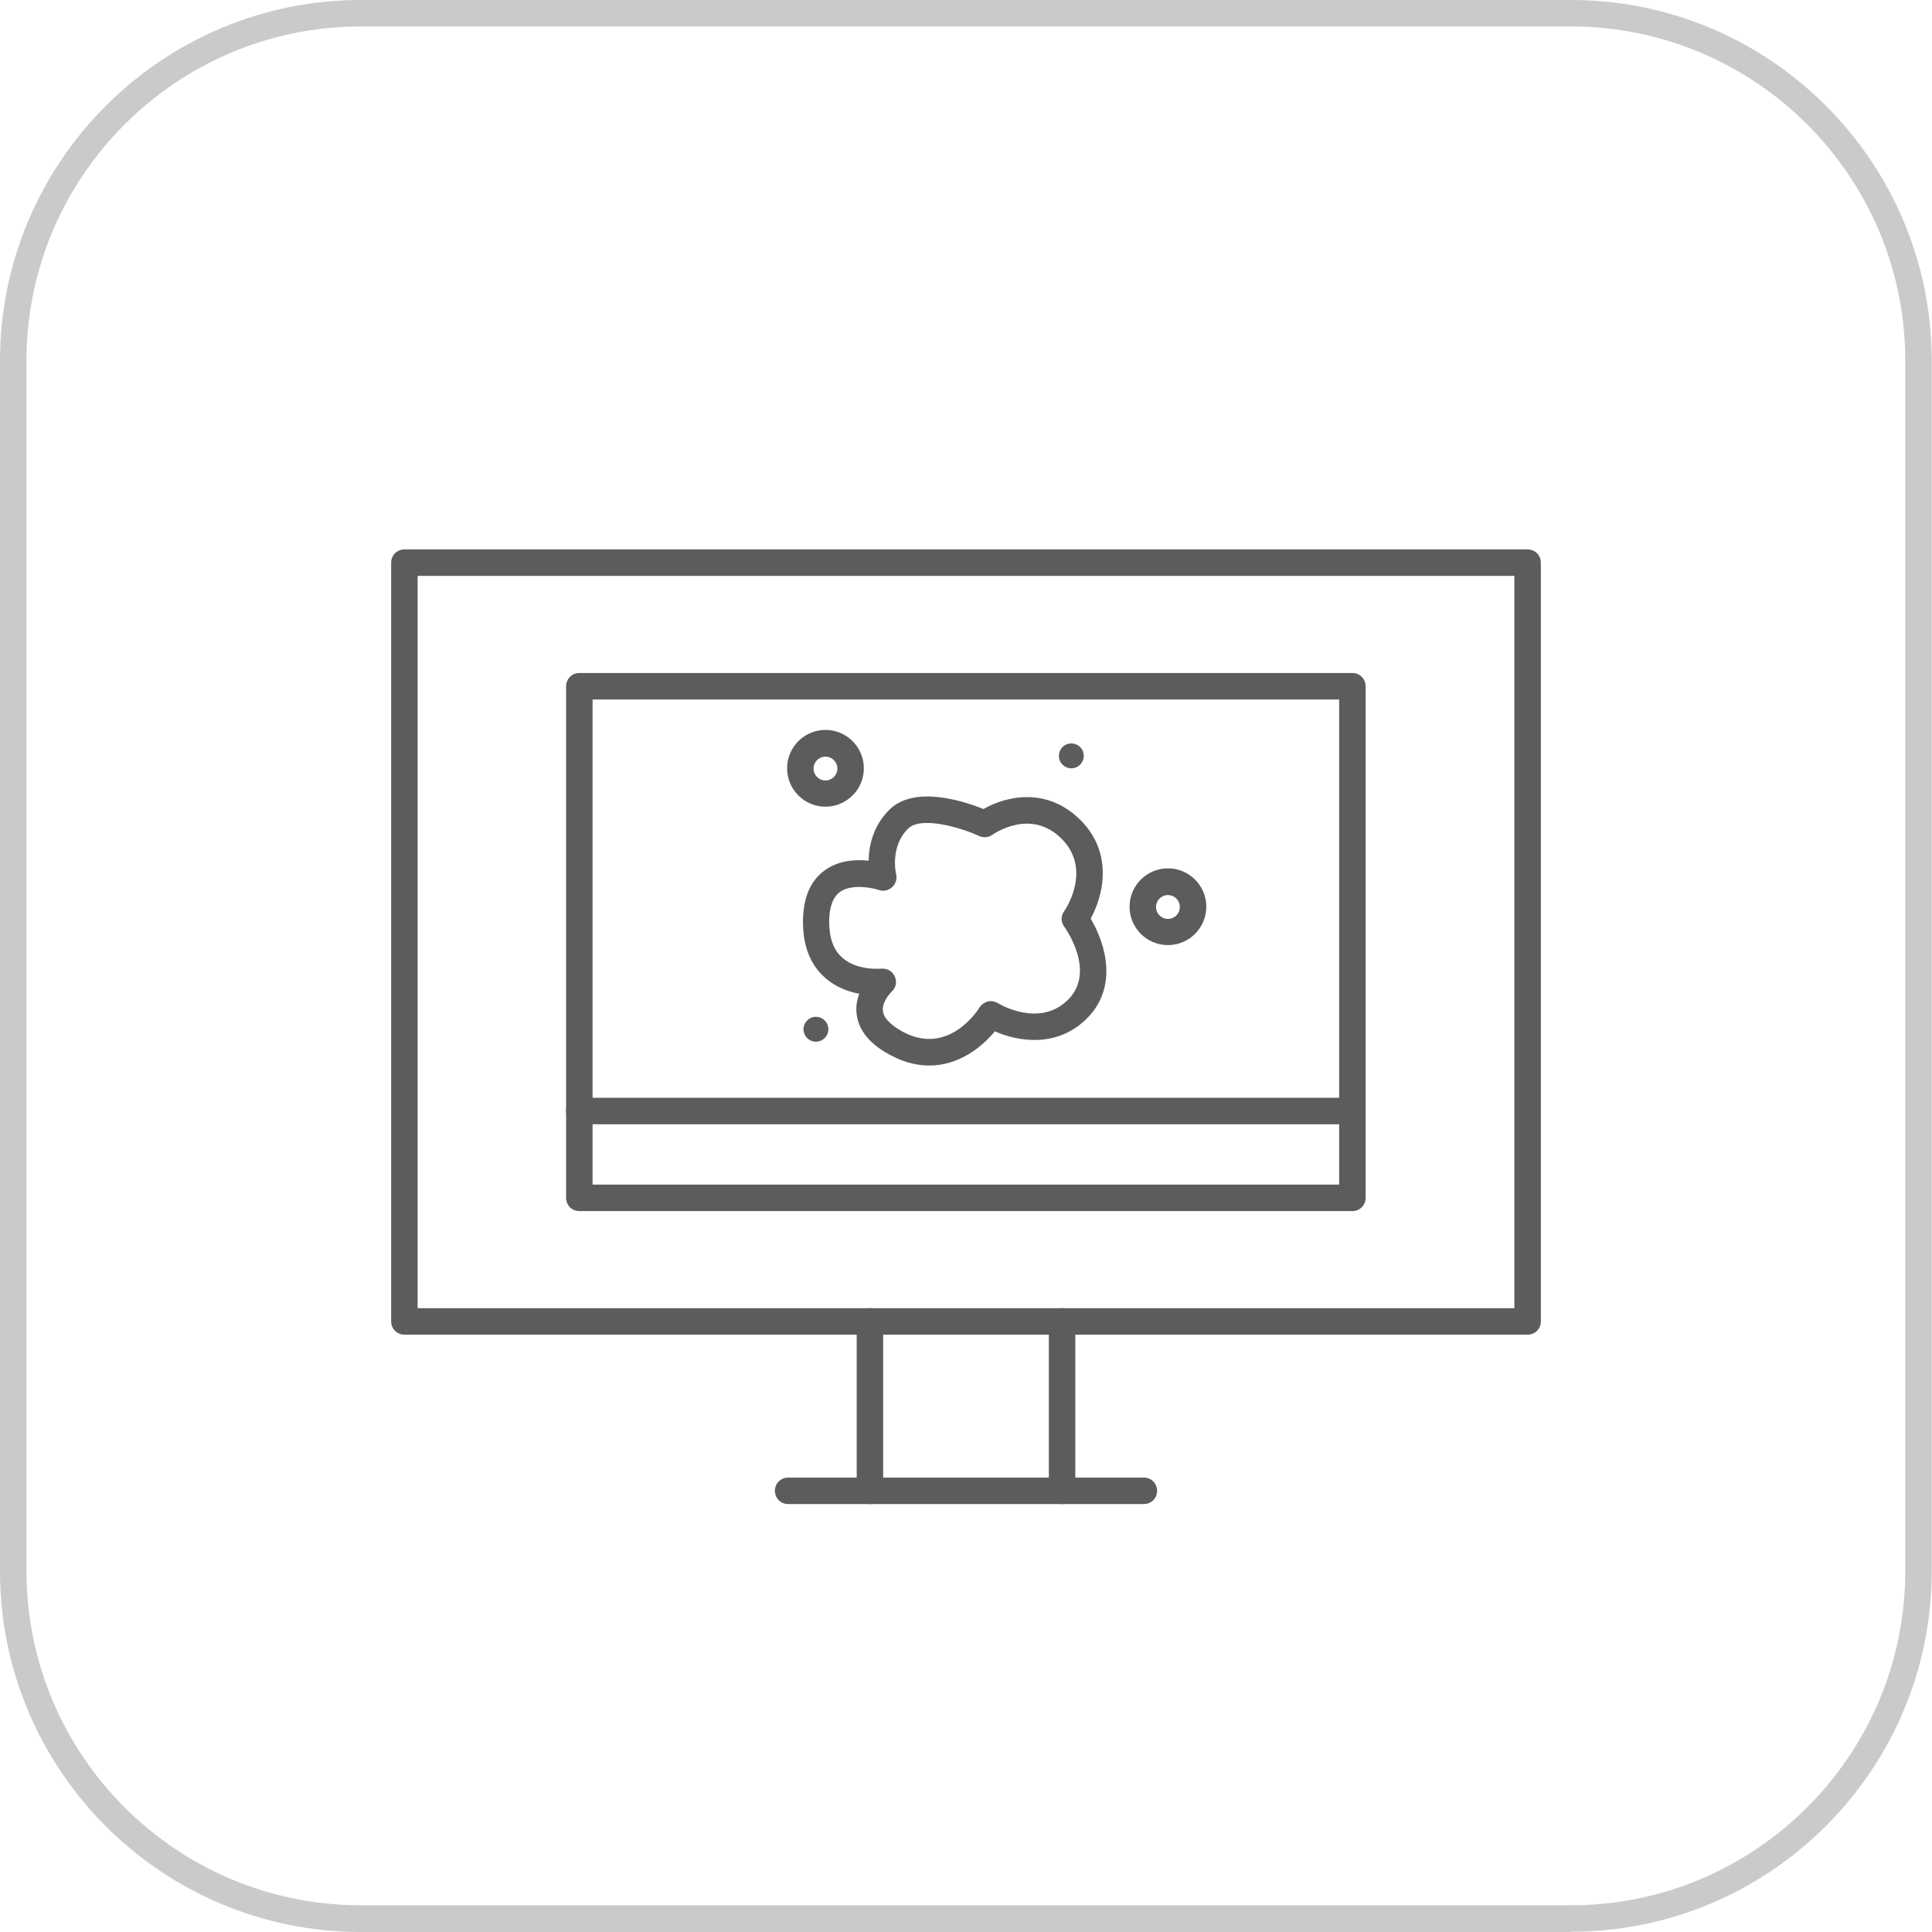 <?xml version="1.0" encoding="UTF-8"?>
<svg id="_图层_2" data-name="图层 2" xmlns="http://www.w3.org/2000/svg" viewBox="0 0 73 73">
  <defs>
    <style>
      .cls-1 {
        fill: #5c5c5c;
      }

      .cls-1, .cls-2 {
        stroke-width: 0px;
      }

      .cls-2 {
        fill: #cacaca;
      }
    </style>
  </defs>
  <g id="_图层_1-2" data-name="图层 1">
    <path class="cls-2" d="m59.37,73H13.63c-7.52,0-13.63-6.12-13.63-13.63V13.63C0,6.12,6.12,0,13.63,0h45.73c7.52,0,13.63,6.12,13.63,13.63v45.73c0,7.52-6.12,13.63-13.63,13.63ZM13.63,1C6.67,1,1,6.67,1,13.63v45.73c0,6.97,5.67,12.63,12.63,12.63h45.73c6.97,0,12.63-5.67,12.63-12.63V13.63c0-6.97-5.67-12.63-12.63-12.63H13.63Z"/>
    <path class="cls-1" d="m35.11,40.26c-.45,0-.93-.11-1.44-.38-.79-.41-1.22-.93-1.3-1.55-.04-.29.01-.56.1-.78-.42-.08-.9-.25-1.31-.62-.55-.49-.82-1.2-.82-2.1s.28-1.56.83-1.95c.53-.38,1.17-.41,1.65-.36.01-.55.16-1.3.78-1.92.95-.95,2.85-.32,3.56-.03.83-.48,2.38-.86,3.66.41,1.25,1.25.88,2.84.39,3.73.55.92,1.06,2.57-.14,3.77-1.12,1.12-2.59.88-3.48.49-.51.62-1.38,1.29-2.47,1.29Zm-1.76-3.66c.2,0,.38.11.46.3.09.2.04.43-.12.57,0,0-.38.37-.33.74.05.34.45.61.78.79,1.72.9,2.82-.85,2.87-.93.07-.11.18-.19.31-.23.13-.03.27,0,.38.06.06.04,1.58.95,2.66-.13,1.06-1.06-.1-2.69-.15-2.76-.13-.17-.13-.41,0-.58.04-.06,1.07-1.57-.1-2.74-1.16-1.16-2.55-.19-2.61-.15-.15.11-.34.12-.5.05-.66-.31-2.2-.77-2.69-.28-.69.69-.46,1.68-.45,1.72.04.18-.01.36-.15.49-.13.12-.32.17-.5.11-.26-.09-1.03-.24-1.47.07-.27.2-.41.58-.41,1.13,0,.6.16,1.06.49,1.35.56.51,1.47.42,1.48.42.02,0,.04,0,.05,0Z"/>
    <path class="cls-1" d="m44.13,35.71c-.8,0-1.45-.65-1.45-1.45s.65-1.45,1.45-1.45,1.45.65,1.45,1.45-.65,1.45-1.45,1.45Zm0-1.89c-.25,0-.45.2-.45.45s.2.45.45.45.45-.2.45-.45-.2-.45-.45-.45Z"/>
    <circle class="cls-1" cx="40.48" cy="28.56" r=".47"/>
    <circle class="cls-1" cx="30.83" cy="38.89" r=".47"/>
    <path class="cls-1" d="m31.19,30.48c-.8,0-1.45-.65-1.45-1.45s.65-1.45,1.45-1.45,1.45.65,1.45,1.45-.65,1.45-1.45,1.45Zm0-1.89c-.25,0-.45.2-.45.45s.2.45.45.45.45-.2.45-.45-.2-.45-.45-.45Z"/>
    <path class="cls-1" d="m57.72,50.43H15.28c-.28,0-.5-.22-.5-.5v-28.67c0-.28.22-.5.5-.5h42.44c.28,0,.5.22.5.5v28.67c0,.28-.22.5-.5.5Zm-41.94-1h41.44v-27.67H15.78v27.67Z"/>
    <path class="cls-1" d="m43.22,56.83h-13.44c-.28,0-.5-.22-.5-.5s.22-.5.5-.5h13.44c.28,0,.5.22.5.5s-.22.5-.5.5Z"/>
    <g>
      <path class="cls-1" d="m32.87,56.83c-.28,0-.5-.22-.5-.5v-6.4c0-.28.22-.5.5-.5s.5.22.5.5v6.4c0,.28-.22.5-.5.5Z"/>
      <path class="cls-1" d="m40.13,56.83c-.28,0-.5-.22-.5-.5v-6.4c0-.28.22-.5.5-.5s.5.22.5.5v6.4c0,.28-.22.5-.5.5Z"/>
    </g>
    <path class="cls-1" d="m51.1,45.76h-29.21c-.28,0-.5-.22-.5-.5v-19.33c0-.28.22-.5.5-.5h29.21c.28,0,.5.22.5.5v19.33c0,.28-.22.5-.5.5Zm-28.71-1h28.21v-18.33h-28.21v18.33Z"/>
    <path class="cls-1" d="m51.1,42.48h-29.21c-.28,0-.5-.22-.5-.5s.22-.5.5-.5h29.21c.28,0,.5.22.5.5s-.22.5-.5.5Z"/>
  </g>
</svg>